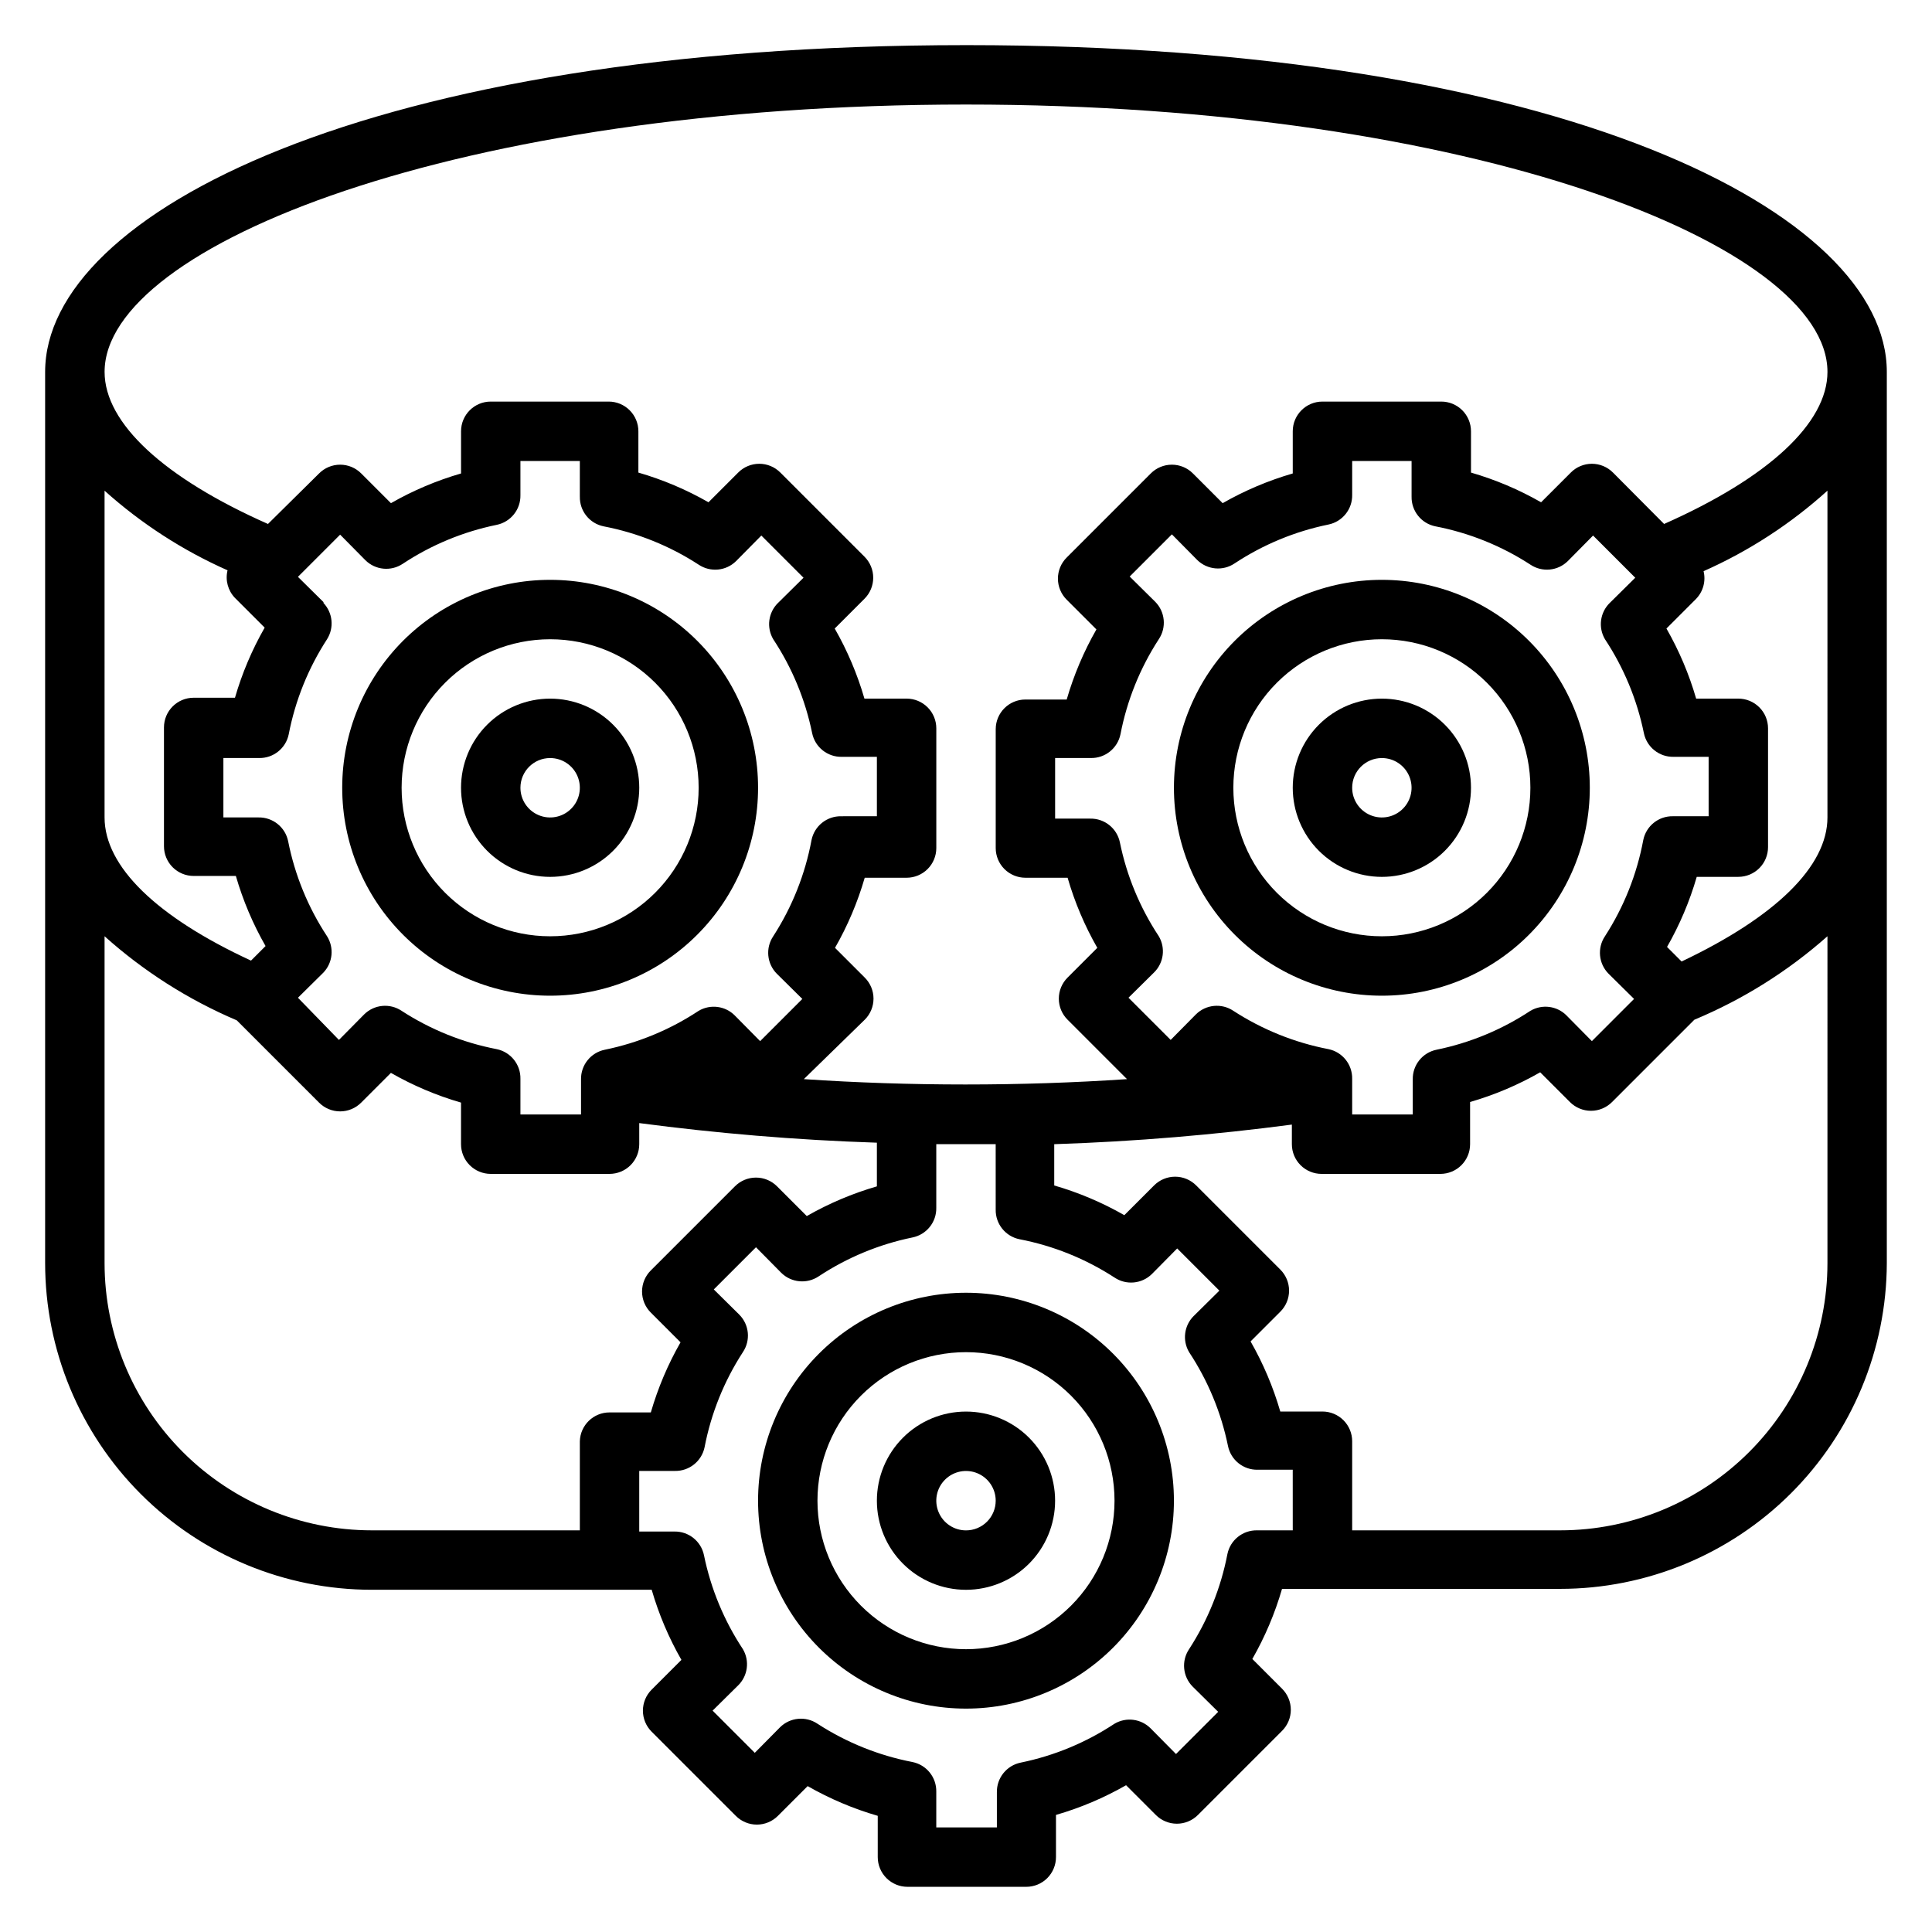 <?xml version="1.0" encoding="UTF-8"?>
<!-- Uploaded to: ICON Repo, www.svgrepo.com, Generator: ICON Repo Mixer Tools -->
<svg fill="#000000" width="800px" height="800px" version="1.1" viewBox="144 144 512 512" xmlns="http://www.w3.org/2000/svg">
 <g>
  <path d="m400 155.96c-158.46 0-244.04 44.637-244.04 86.594v236.16c0 22.965 9.125 44.992 25.363 61.23s38.266 25.363 61.23 25.363h74.156-0.004c1.879 6.481 4.519 12.719 7.875 18.578l-7.871 7.871h-0.004c-1.488 1.477-2.328 3.488-2.328 5.59 0 2.098 0.84 4.109 2.328 5.586l22.281 22.281c1.477 1.488 3.488 2.328 5.586 2.328 2.102 0 4.113-0.84 5.59-2.328l7.871-7.871v-0.004c5.859 3.352 12.098 5.996 18.578 7.875v10.941c0 2.086 0.832 4.09 2.309 5.566 1.477 1.477 3.477 2.305 5.566 2.305h31.488c2.086 0 4.09-0.828 5.566-2.305 1.473-1.477 2.305-3.481 2.305-5.566v-11.18c6.481-1.875 12.719-4.519 18.578-7.871l7.871 7.871c1.477 1.492 3.488 2.328 5.59 2.328 2.098 0 4.109-0.836 5.59-2.328l22.277-22.277c1.488-1.477 2.328-3.488 2.328-5.59 0-2.098-0.84-4.109-2.328-5.59l-7.871-7.871c3.352-5.859 5.992-12.094 7.871-18.578h73.68c22.926 0 44.914-9.09 61.148-25.277 16.23-16.188 25.383-38.152 25.445-61.078v-236.16c0-41.957-85.57-86.594-244.03-86.594zm-228.29 118.08c9.688 8.699 20.688 15.816 32.59 21.098-0.641 2.613 0.102 5.375 1.969 7.32l7.871 7.871c-3.352 5.859-5.996 12.094-7.871 18.578h-10.945c-4.348 0-7.871 3.523-7.871 7.871v31.488c0 2.09 0.832 4.09 2.305 5.566 1.477 1.477 3.481 2.305 5.566 2.305h11.18c1.879 6.484 4.519 12.723 7.871 18.578l-3.856 3.856c-25.035-11.57-38.809-24.949-38.809-37.941zm58.016 29.52-6.769-6.691 11.18-11.18 6.691 6.769c2.66 2.637 6.805 3.031 9.918 0.945 7.555-4.996 16-8.496 24.875-10.312 3.723-0.758 6.375-4.07 6.297-7.871v-9.051h15.742v9.445h0.004c-0.078 3.801 2.57 7.113 6.297 7.871 8.973 1.73 17.527 5.176 25.188 10.156 3.113 2.082 7.258 1.688 9.922-0.945l6.691-6.769 11.18 11.18-6.769 6.691-0.004-0.004c-2.57 2.535-3.09 6.496-1.258 9.605 4.996 7.555 8.496 16 10.312 24.875 0.758 3.727 4.07 6.375 7.871 6.297h9.289v15.742l-9.445 0.004c-3.801-0.078-7.113 2.574-7.875 6.297-1.688 9.082-5.137 17.746-10.152 25.504-2.086 3.113-1.691 7.258 0.945 9.922l6.769 6.691-11.18 11.18-6.691-6.769v-0.004c-2.535-2.574-6.492-3.09-9.605-1.258-7.555 4.996-16 8.496-24.875 10.312-3.723 0.758-6.371 4.07-6.297 7.871v9.289h-16.059v-9.445c0.078-3.801-2.574-7.113-6.297-7.875-8.973-1.727-17.527-5.176-25.191-10.152-3.109-2.086-7.258-1.691-9.918 0.941l-6.691 6.769-10.863-11.176 6.769-6.691c2.469-2.609 2.859-6.562 0.945-9.605-5.035-7.648-8.535-16.203-10.312-25.188-0.762-3.727-4.07-6.375-7.871-6.301h-9.289v-15.742h9.445c3.801 0.078 7.113-2.574 7.871-6.297 1.73-8.973 5.18-17.527 10.156-25.191 1.914-3.043 1.523-6.992-0.945-9.605zm67.938 222.38v23.617h-55.105c-18.789 0-36.812-7.465-50.098-20.75-13.285-13.285-20.75-31.309-20.75-50.098v-86.594c10.371 9.301 22.207 16.828 35.031 22.281l21.805 21.805c1.477 1.488 3.488 2.328 5.59 2.328 2.098 0 4.109-0.84 5.586-2.328l7.875-7.875c5.856 3.356 12.094 5.996 18.578 7.875v11.02c0 2.09 0.828 4.09 2.305 5.566 1.477 1.477 3.477 2.305 5.566 2.305h31.488c2.086 0 4.09-0.828 5.566-2.305 1.477-1.477 2.305-3.477 2.305-5.566v-5.59c20.309 2.676 41.328 4.488 62.977 5.195v11.574c-6.484 1.875-12.719 4.519-18.578 7.871l-7.871-7.871c-1.48-1.492-3.492-2.328-5.59-2.328s-4.113 0.836-5.59 2.328l-22.277 22.277c-1.492 1.477-2.328 3.488-2.328 5.59 0 2.098 0.836 4.109 2.328 5.586l7.871 7.871v0.004c-3.352 5.856-5.992 12.094-7.871 18.578h-10.941c-4.258-0.004-7.746 3.379-7.871 7.633zm188.93 23.617h-9.449c-3.801-0.074-7.113 2.574-7.871 6.297-1.73 8.973-5.18 17.527-10.156 25.191-2.082 3.109-1.688 7.258 0.945 9.918l6.769 6.691-11.18 11.18-6.691-6.769c-2.531-2.574-6.492-3.094-9.602-1.262-7.559 4.996-16 8.5-24.875 10.312-3.727 0.762-6.375 4.074-6.301 7.875v9.289h-16.059v-9.449c0.078-3.801-2.57-7.113-6.297-7.871-8.973-1.73-17.527-5.176-25.191-10.156-3.109-2.082-7.258-1.688-9.918 0.945l-6.691 6.769-11.18-11.18 6.769-6.691 0.004 0.004c2.57-2.535 3.09-6.492 1.258-9.605-4.996-7.555-8.496-16-10.312-24.875-0.758-3.727-4.07-6.375-7.871-6.297h-9.289v-16.059h9.445c3.801 0.074 7.113-2.574 7.875-6.301 1.727-8.973 5.176-17.523 10.152-25.188 2.086-3.113 1.688-7.258-0.945-9.918l-6.769-6.691 11.18-11.18 6.691 6.769c2.66 2.633 6.809 3.027 9.918 0.945 7.555-4.996 16-8.496 24.875-10.312 3.727-0.762 6.375-4.07 6.297-7.871v-16.848h15.742l0.004 17.32c-0.078 3.797 2.574 7.109 6.297 7.871 8.973 1.727 17.527 5.176 25.191 10.152 3.109 2.086 7.258 1.691 9.918-0.941l6.691-6.769 11.18 11.18-6.769 6.691-0.004-0.004c-2.57 2.535-3.09 6.492-1.258 9.605 4.996 7.555 8.496 16 10.312 24.875 0.758 3.723 4.07 6.375 7.871 6.297h9.289zm141.7-70.848c0 18.789-7.465 36.812-20.754 50.098-13.285 13.285-31.305 20.75-50.098 20.75h-55.102v-23.617c0-2.086-0.832-4.09-2.309-5.566-1.473-1.473-3.477-2.305-5.566-2.305h-11.176c-1.879-6.484-4.519-12.719-7.871-18.578l7.871-7.871c1.488-1.477 2.328-3.488 2.328-5.59 0-2.098-0.84-4.109-2.328-5.59l-22.277-22.277c-1.48-1.488-3.492-2.328-5.59-2.328-2.098 0-4.113 0.84-5.59 2.328l-7.871 7.871c-5.859-3.352-12.094-5.992-18.578-7.871v-10.941c21.648-0.707 42.668-2.519 62.977-5.195v5.195c0 2.09 0.828 4.09 2.305 5.566 1.477 1.477 3.481 2.305 5.566 2.305h31.488c2.086 0 4.09-0.828 5.566-2.305s2.305-3.477 2.305-5.566v-11.18c6.484-1.875 12.719-4.519 18.578-7.871l7.871 7.871c1.48 1.492 3.492 2.332 5.59 2.332 2.102 0 4.113-0.84 5.59-2.332l21.805-21.805c12.895-5.379 24.812-12.855 35.27-22.121zm-177.2-86.594c-4.996-7.555-8.5-16-10.312-24.875-0.762-3.723-4.074-6.375-7.875-6.297h-9.289v-16.059h9.449c3.797 0.078 7.109-2.574 7.871-6.297 1.727-8.973 5.176-17.527 10.156-25.191 2.082-3.109 1.688-7.258-0.945-9.918l-6.769-6.691 11.18-11.18 6.691 6.769h-0.004c2.66 2.633 6.809 3.031 9.918 0.945 7.559-4.996 16.004-8.496 24.879-10.312 3.723-0.758 6.371-4.07 6.297-7.871v-8.973h15.742v9.445c-0.074 3.801 2.574 7.113 6.297 7.871 8.977 1.73 17.527 5.176 25.191 10.156 3.109 2.082 7.258 1.688 9.918-0.945l6.691-6.769 11.18 11.18-6.769 6.691v-0.004c-2.574 2.535-3.094 6.496-1.262 9.605 4.996 7.555 8.5 16 10.312 24.875 0.762 3.727 4.074 6.375 7.875 6.297h9.289v15.742l-9.449 0.004c-3.801-0.078-7.113 2.574-7.871 6.297-1.691 9.082-5.141 17.746-10.156 25.504-2.082 3.113-1.688 7.258 0.945 9.922l6.769 6.691-11.18 11.18-6.691-6.769 0.004-0.004c-2.535-2.574-6.492-3.09-9.605-1.258-7.555 4.996-16 8.496-24.875 10.312-3.723 0.758-6.375 4.07-6.297 7.871v9.289h-16.059v-9.445c0.074-3.801-2.574-7.113-6.297-7.875-8.977-1.727-17.527-5.176-25.191-10.152-3.109-2.086-7.258-1.691-9.918 0.941l-6.691 6.769-11.18-11.18 6.769-6.691v0.004c2.574-2.535 3.094-6.492 1.262-9.605zm177.2-31.488c0 12.988-13.777 26.371-38.652 38.18l-3.856-3.856h-0.004c3.352-5.859 5.996-12.094 7.871-18.578h11.023c2.086 0 4.09-0.828 5.566-2.305 1.477-1.477 2.305-3.481 2.305-5.566v-31.488c0-2.09-0.828-4.09-2.305-5.566-1.477-1.477-3.481-2.309-5.566-2.309h-11.18c-1.875-6.481-4.519-12.719-7.871-18.574l7.871-7.871v-0.004c1.867-1.941 2.609-4.703 1.969-7.32 12.004-5.328 23.082-12.527 32.828-21.332zm-43.297-77.777-13.539-13.617v0.004c-1.48-1.492-3.492-2.332-5.59-2.332-2.102 0-4.113 0.84-5.59 2.332l-7.871 7.871c-5.859-3.352-12.098-5.996-18.578-7.871v-10.945c0-2.086-0.832-4.09-2.309-5.566s-3.477-2.305-5.566-2.305h-31.488c-4.348 0-7.871 3.523-7.871 7.871v11.18c-6.481 1.879-12.719 4.519-18.578 7.871l-7.871-7.871c-1.477-1.492-3.488-2.328-5.59-2.328-2.098 0-4.109 0.836-5.59 2.328l-22.277 22.277c-1.488 1.477-2.328 3.492-2.328 5.59s0.84 4.109 2.328 5.59l7.871 7.871h0.004c-3.356 5.859-5.996 12.094-7.875 18.578h-10.941c-4.348 0-7.871 3.523-7.871 7.871v31.488c0 2.09 0.828 4.09 2.305 5.566 1.477 1.477 3.481 2.305 5.566 2.305h11.18c1.875 6.484 4.519 12.723 7.871 18.578l-7.871 7.871v0.004c-1.492 1.477-2.328 3.488-2.328 5.586 0 2.102 0.836 4.113 2.328 5.59l15.742 15.742c-14.012 0.945-28.34 1.418-42.824 1.418s-28.812-0.473-42.824-1.418l16.137-15.742h0.004c1.488-1.477 2.328-3.488 2.328-5.59 0-2.098-0.84-4.109-2.328-5.586l-7.875-7.875c3.356-5.856 5.996-12.094 7.875-18.578h11.098c2.09 0 4.09-0.828 5.566-2.305 1.477-1.477 2.305-3.477 2.305-5.566v-31.723c0-2.09-0.828-4.09-2.305-5.566-1.477-1.477-3.477-2.309-5.566-2.309h-11.176c-1.879-6.481-4.523-12.719-7.875-18.574l7.875-7.875c1.488-1.477 2.328-3.488 2.328-5.59 0-2.098-0.84-4.109-2.328-5.586l-22.277-22.277h-0.004c-1.477-1.492-3.488-2.332-5.586-2.332-2.102 0-4.113 0.84-5.59 2.332l-7.871 7.871c-5.859-3.352-12.098-5.996-18.578-7.871v-10.945c0-2.086-0.832-4.09-2.309-5.566-1.477-1.477-3.477-2.305-5.566-2.305h-31.25c-4.348 0-7.871 3.523-7.871 7.871v11.18c-6.484 1.879-12.723 4.519-18.578 7.871l-7.871-7.871h-0.004c-1.477-1.492-3.488-2.328-5.586-2.328-2.102 0-4.113 0.836-5.59 2.328l-13.539 13.383c-27.555-12.203-43.297-26.688-43.297-40.305 0-33.535 93.754-70.848 228.29-70.848 134.53 0 228.29 37.312 228.29 70.848 0 13.617-15.746 28.102-43.297 40.305z"/>
  <path d="m400 486.59c-14.617 0-28.633 5.805-38.965 16.141-10.336 10.332-16.141 24.352-16.141 38.965 0 14.613 5.805 28.629 16.141 38.965 10.332 10.332 24.348 16.141 38.965 16.141 14.613 0 28.629-5.809 38.965-16.141 10.332-10.336 16.137-24.352 16.137-38.965 0-14.613-5.805-28.633-16.137-38.965-10.336-10.336-24.352-16.141-38.965-16.141zm0 94.465c-10.441 0-20.453-4.148-27.832-11.527-7.383-7.383-11.531-17.395-11.531-27.832s4.148-20.449 11.531-27.832c7.379-7.383 17.391-11.527 27.832-11.527 10.438 0 20.449 4.144 27.832 11.527 7.379 7.383 11.527 17.395 11.527 27.832s-4.148 20.449-11.527 27.832c-7.383 7.379-17.395 11.527-27.832 11.527z"/>
  <path d="m400 518.08c-6.266 0-12.273 2.488-16.699 6.918-4.43 4.43-6.918 10.434-6.918 16.699 0 6.262 2.488 12.27 6.918 16.699 4.426 4.43 10.434 6.918 16.699 6.918 6.262 0 12.27-2.488 16.699-6.918 4.426-4.43 6.914-10.438 6.914-16.699 0-6.266-2.488-12.27-6.914-16.699-4.43-4.43-10.438-6.918-16.699-6.918zm0 31.488c-3.184 0-6.055-1.918-7.273-4.859-1.219-2.941-0.547-6.328 1.707-8.578 2.25-2.25 5.637-2.926 8.578-1.707 2.941 1.219 4.859 4.09 4.859 7.273 0 2.086-0.828 4.09-2.305 5.566-1.477 1.477-3.481 2.305-5.566 2.305z"/>
  <path d="m510.21 407.87c14.613 0 28.629-5.805 38.965-16.141 10.332-10.332 16.141-24.348 16.141-38.965 0-14.613-5.809-28.629-16.141-38.965-10.336-10.332-24.352-16.137-38.965-16.137s-28.629 5.805-38.965 16.137c-10.332 10.336-16.141 24.352-16.141 38.965 0 14.617 5.809 28.633 16.141 38.965 10.336 10.336 24.352 16.141 38.965 16.141zm0-94.465c10.438 0 20.449 4.148 27.832 11.527 7.383 7.383 11.527 17.395 11.527 27.832 0 10.441-4.144 20.449-11.527 27.832-7.383 7.383-17.395 11.527-27.832 11.527s-20.449-4.144-27.832-11.527c-7.383-7.383-11.527-17.391-11.527-27.832 0-10.438 4.144-20.449 11.527-27.832 7.383-7.379 17.395-11.527 27.832-11.527z"/>
  <path d="m510.21 376.38c6.262 0 12.27-2.488 16.699-6.918 4.43-4.43 6.918-10.434 6.918-16.699 0-6.262-2.488-12.27-6.918-16.699-4.43-4.43-10.438-6.918-16.699-6.918s-12.27 2.488-16.699 6.918c-4.43 4.43-6.918 10.438-6.918 16.699 0 6.266 2.488 12.27 6.918 16.699 4.43 4.43 10.438 6.918 16.699 6.918zm0-31.488c3.184 0 6.055 1.918 7.273 4.859s0.543 6.328-1.707 8.578c-2.25 2.254-5.637 2.926-8.578 1.707-2.941-1.219-4.859-4.09-4.859-7.273 0-4.348 3.523-7.871 7.871-7.871z"/>
  <path d="m289.79 407.87c14.617 0 28.633-5.805 38.965-16.141 10.336-10.332 16.141-24.348 16.141-38.965 0-14.613-5.805-28.629-16.141-38.965-10.332-10.332-24.348-16.137-38.965-16.137-14.613 0-28.629 5.805-38.965 16.137-10.332 10.336-16.137 24.352-16.137 38.965 0 14.617 5.805 28.633 16.137 38.965 10.336 10.336 24.352 16.141 38.965 16.141zm0-94.465c10.441 0 20.453 4.148 27.832 11.527 7.383 7.383 11.527 17.395 11.527 27.832 0 10.441-4.144 20.449-11.527 27.832-7.379 7.383-17.391 11.527-27.832 11.527-10.438 0-20.449-4.144-27.832-11.527-7.379-7.383-11.527-17.391-11.527-27.832 0-10.438 4.148-20.449 11.527-27.832 7.383-7.379 17.395-11.527 27.832-11.527z"/>
  <path d="m289.79 376.38c6.266 0 12.27-2.488 16.699-6.918 4.43-4.43 6.918-10.434 6.918-16.699 0-6.262-2.488-12.27-6.918-16.699-4.43-4.43-10.434-6.918-16.699-6.918-6.262 0-12.27 2.488-16.699 6.918-4.426 4.43-6.914 10.438-6.914 16.699 0 6.266 2.488 12.27 6.914 16.699 4.43 4.43 10.438 6.918 16.699 6.918zm0-31.488c3.184 0 6.055 1.918 7.273 4.859s0.547 6.328-1.707 8.578c-2.25 2.254-5.637 2.926-8.578 1.707s-4.859-4.09-4.859-7.273c0-4.348 3.523-7.871 7.871-7.871z"/>
 </g>
</svg>
